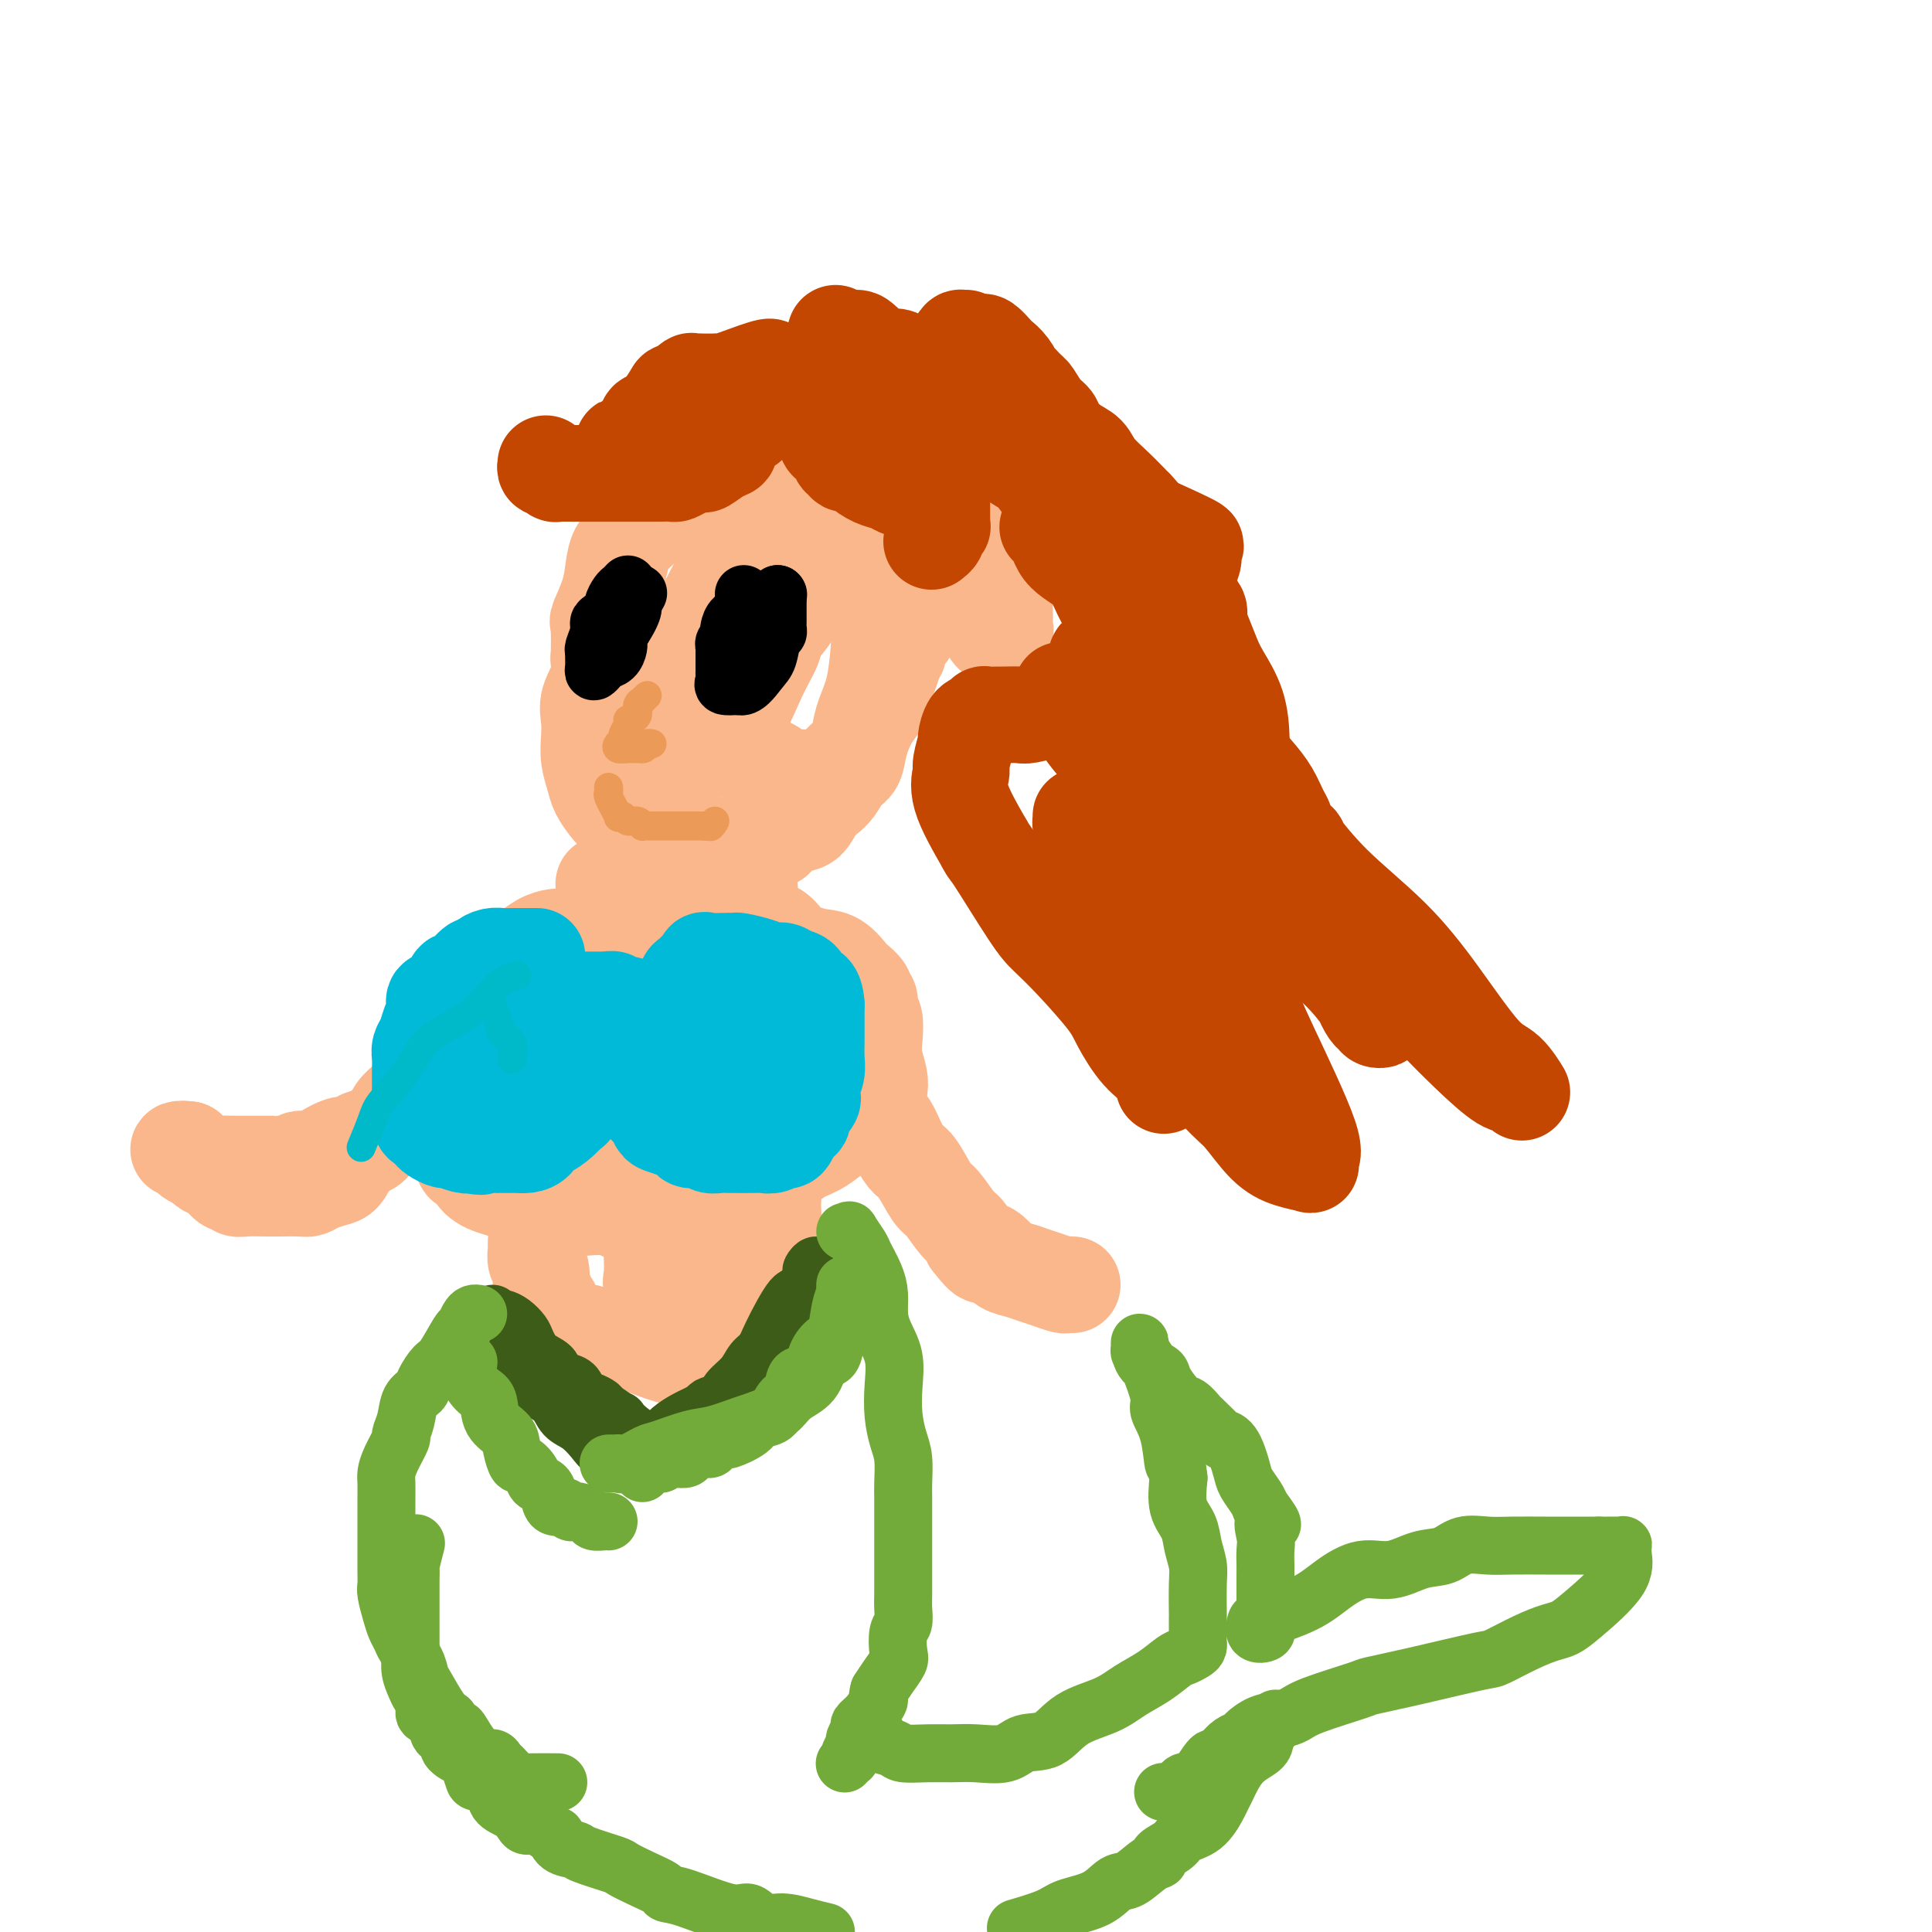 <svg viewBox='0 0 400 400' version='1.1' xmlns='http://www.w3.org/2000/svg' xmlns:xlink='http://www.w3.org/1999/xlink'><g fill='none' stroke='rgb(251,183,140)' stroke-width='20' stroke-linecap='round' stroke-linejoin='round'><path d='M147,87c-0.010,-0.350 -0.020,-0.699 -1,0c-0.980,0.699 -2.931,2.448 -4,4c-1.069,1.552 -1.256,2.909 -2,4c-0.744,1.091 -2.044,1.918 -3,3c-0.956,1.082 -1.568,2.419 -2,3c-0.432,0.581 -0.683,0.405 -1,1c-0.317,0.595 -0.701,1.961 -1,3c-0.299,1.039 -0.513,1.753 -1,3c-0.487,1.247 -1.248,3.028 -2,4c-0.752,0.972 -1.494,1.133 -2,2c-0.506,0.867 -0.777,2.438 -1,4c-0.223,1.562 -0.400,3.116 -1,5c-0.600,1.884 -1.623,4.099 -2,5c-0.377,0.901 -0.109,0.488 0,2c0.109,1.512 0.057,4.949 0,6c-0.057,1.051 -0.120,-0.285 0,0c0.120,0.285 0.424,2.189 0,4c-0.424,1.811 -1.574,3.527 -2,5c-0.426,1.473 -0.126,2.701 0,4c0.126,1.299 0.078,2.669 0,4c-0.078,1.331 -0.188,2.621 0,4c0.188,1.379 0.673,2.845 1,4c0.327,1.155 0.497,1.997 1,3c0.503,1.003 1.337,2.167 2,3c0.663,0.833 1.153,1.337 2,2c0.847,0.663 2.052,1.487 3,2c0.948,0.513 1.640,0.715 2,1c0.360,0.285 0.389,0.653 1,1c0.611,0.347 1.806,0.674 3,1'/><path d='M137,174c2.903,1.773 3.661,1.207 4,1c0.339,-0.207 0.258,-0.055 1,0c0.742,0.055 2.308,0.015 3,0c0.692,-0.015 0.511,-0.003 1,0c0.489,0.003 1.648,-0.002 3,0c1.352,0.002 2.896,0.013 4,0c1.104,-0.013 1.769,-0.049 2,0c0.231,0.049 0.029,0.184 1,0c0.971,-0.184 3.113,-0.686 4,-1c0.887,-0.314 0.517,-0.440 1,-1c0.483,-0.560 1.820,-1.552 3,-2c1.180,-0.448 2.203,-0.351 3,-1c0.797,-0.649 1.369,-2.045 2,-3c0.631,-0.955 1.320,-1.468 2,-2c0.680,-0.532 1.351,-1.084 2,-2c0.649,-0.916 1.277,-2.198 2,-3c0.723,-0.802 1.542,-1.124 2,-2c0.458,-0.876 0.556,-2.306 1,-4c0.444,-1.694 1.233,-3.651 2,-5c0.767,-1.349 1.512,-2.088 2,-3c0.488,-0.912 0.718,-1.995 1,-3c0.282,-1.005 0.616,-1.932 1,-3c0.384,-1.068 0.820,-2.278 1,-3c0.180,-0.722 0.106,-0.956 0,-1c-0.106,-0.044 -0.245,0.102 0,0c0.245,-0.102 0.874,-0.450 1,-1c0.126,-0.550 -0.250,-1.300 0,-2c0.250,-0.700 1.125,-1.350 2,-2'/><path d='M188,131c2.510,-4.954 3.284,-3.840 4,-4c0.716,-0.160 1.372,-1.596 2,-3c0.628,-1.404 1.226,-2.777 2,-4c0.774,-1.223 1.724,-2.295 2,-3c0.276,-0.705 -0.123,-1.045 0,-2c0.123,-0.955 0.767,-2.527 1,-4c0.233,-1.473 0.056,-2.846 0,-4c-0.056,-1.154 0.010,-2.089 0,-3c-0.010,-0.911 -0.096,-1.797 0,-3c0.096,-1.203 0.373,-2.724 0,-4c-0.373,-1.276 -1.396,-2.307 -2,-4c-0.604,-1.693 -0.790,-4.047 -3,-6c-2.210,-1.953 -6.443,-3.504 -8,-4c-1.557,-0.496 -0.437,0.063 -1,0c-0.563,-0.063 -2.810,-0.749 -4,-1c-1.190,-0.251 -1.322,-0.067 -2,0c-0.678,0.067 -1.901,0.017 -3,0c-1.099,-0.017 -2.072,-0.002 -3,0c-0.928,0.002 -1.809,-0.008 -3,0c-1.191,0.008 -2.691,0.036 -4,0c-1.309,-0.036 -2.426,-0.134 -3,0c-0.574,0.134 -0.603,0.500 -2,1c-1.397,0.500 -4.160,1.136 -6,2c-1.840,0.864 -2.757,1.958 -4,3c-1.243,1.042 -2.812,2.034 -5,4c-2.188,1.966 -4.995,4.908 -7,7c-2.005,2.092 -3.207,3.334 -4,5c-0.793,1.666 -1.175,3.756 -2,5c-0.825,1.244 -2.093,1.641 -3,3c-0.907,1.359 -1.454,3.679 -2,6'/><path d='M128,118c-1.944,3.713 -1.306,3.496 -1,4c0.306,0.504 0.278,1.729 0,3c-0.278,1.271 -0.806,2.587 -1,4c-0.194,1.413 -0.054,2.921 0,4c0.054,1.079 0.021,1.728 0,3c-0.021,1.272 -0.031,3.167 0,5c0.031,1.833 0.103,3.606 0,5c-0.103,1.394 -0.380,2.411 0,4c0.380,1.589 1.417,3.750 2,5c0.583,1.250 0.713,1.591 1,2c0.287,0.409 0.730,0.888 1,1c0.270,0.112 0.367,-0.142 1,0c0.633,0.142 1.803,0.681 3,0c1.197,-0.681 2.420,-2.580 4,-4c1.580,-1.420 3.516,-2.360 5,-3c1.484,-0.640 2.516,-0.980 4,-2c1.484,-1.020 3.420,-2.720 4,-4c0.580,-1.280 -0.195,-2.138 0,-3c0.195,-0.862 1.362,-1.726 2,-3c0.638,-1.274 0.749,-2.956 1,-5c0.251,-2.044 0.642,-4.449 1,-7c0.358,-2.551 0.684,-5.249 1,-8c0.316,-2.751 0.620,-5.555 1,-8c0.380,-2.445 0.834,-4.532 1,-6c0.166,-1.468 0.045,-2.318 0,-3c-0.045,-0.682 -0.013,-1.195 0,-1c0.013,0.195 0.006,1.097 0,2'/><path d='M158,103c0.568,-5.615 -1.514,1.346 -3,5c-1.486,3.654 -2.378,4.001 -3,5c-0.622,0.999 -0.976,2.649 -2,5c-1.024,2.351 -2.719,5.403 -4,8c-1.281,2.597 -2.147,4.737 -3,8c-0.853,3.263 -1.693,7.648 -2,11c-0.307,3.352 -0.083,5.672 0,7c0.083,1.328 0.023,1.663 0,2c-0.023,0.337 -0.011,0.677 0,1c0.011,0.323 0.020,0.628 0,1c-0.020,0.372 -0.071,0.809 0,1c0.071,0.191 0.262,0.135 1,0c0.738,-0.135 2.023,-0.350 3,-1c0.977,-0.650 1.646,-1.734 3,-3c1.354,-1.266 3.391,-2.714 5,-5c1.609,-2.286 2.788,-5.411 4,-8c1.212,-2.589 2.456,-4.643 3,-6c0.544,-1.357 0.387,-2.017 1,-3c0.613,-0.983 1.994,-2.290 3,-4c1.006,-1.710 1.635,-3.824 2,-5c0.365,-1.176 0.464,-1.415 1,-2c0.536,-0.585 1.509,-1.516 2,-2c0.491,-0.484 0.501,-0.521 1,-1c0.499,-0.479 1.487,-1.399 2,-2c0.513,-0.601 0.550,-0.883 1,-1c0.450,-0.117 1.314,-0.070 2,0c0.686,0.070 1.196,0.163 2,0c0.804,-0.163 1.902,-0.581 3,-1'/><path d='M180,113c2.199,-0.774 2.195,-0.207 3,0c0.805,0.207 2.418,0.056 3,0c0.582,-0.056 0.131,-0.015 1,0c0.869,0.015 3.057,0.004 4,0c0.943,-0.004 0.641,-0.001 1,0c0.359,0.001 1.379,0.001 2,0c0.621,-0.001 0.842,-0.004 1,0c0.158,0.004 0.252,0.016 1,0c0.748,-0.016 2.151,-0.059 3,0c0.849,0.059 1.144,0.221 2,1c0.856,0.779 2.272,2.174 3,3c0.728,0.826 0.770,1.084 1,1c0.230,-0.084 0.650,-0.508 1,0c0.350,0.508 0.630,1.948 1,3c0.370,1.052 0.831,1.714 1,2c0.169,0.286 0.045,0.195 0,1c-0.045,0.805 -0.011,2.507 0,3c0.011,0.493 -0.003,-0.221 0,0c0.003,0.221 0.021,1.379 0,2c-0.021,0.621 -0.083,0.706 0,1c0.083,0.294 0.309,0.798 0,1c-0.309,0.202 -1.155,0.101 -2,0'/><path d='M206,131c-0.499,1.207 -1.247,-0.776 -2,-2c-0.753,-1.224 -1.510,-1.688 -2,-2c-0.490,-0.312 -0.712,-0.473 -1,-1c-0.288,-0.527 -0.642,-1.420 -1,-2c-0.358,-0.580 -0.721,-0.846 -1,-1c-0.279,-0.154 -0.473,-0.197 -1,-1c-0.527,-0.803 -1.388,-2.365 -2,-4c-0.612,-1.635 -0.977,-3.341 -1,-4c-0.023,-0.659 0.296,-0.270 0,-1c-0.296,-0.730 -1.207,-2.578 -2,-4c-0.793,-1.422 -1.469,-2.420 -2,-3c-0.531,-0.580 -0.916,-0.744 -1,-1c-0.084,-0.256 0.135,-0.604 0,-1c-0.135,-0.396 -0.623,-0.840 -1,-1c-0.377,-0.160 -0.641,-0.038 -1,0c-0.359,0.038 -0.811,-0.009 -1,0c-0.189,0.009 -0.115,0.074 -1,0c-0.885,-0.074 -2.730,-0.287 -4,0c-1.270,0.287 -1.967,1.074 -3,2c-1.033,0.926 -2.402,1.992 -4,3c-1.598,1.008 -3.424,1.959 -5,3c-1.576,1.041 -2.903,2.174 -4,3c-1.097,0.826 -1.965,1.346 -3,2c-1.035,0.654 -2.236,1.443 -3,2c-0.764,0.557 -1.090,0.881 -2,2c-0.910,1.119 -2.403,3.034 -3,4c-0.597,0.966 -0.299,0.983 0,1'/><path d='M155,125c-4.399,4.062 -1.896,3.215 -1,4c0.896,0.785 0.187,3.200 0,5c-0.187,1.800 0.149,2.984 0,4c-0.149,1.016 -0.784,1.865 -1,3c-0.216,1.135 -0.015,2.556 0,4c0.015,1.444 -0.158,2.910 0,4c0.158,1.090 0.647,1.802 1,3c0.353,1.198 0.570,2.881 1,4c0.430,1.119 1.074,1.673 2,2c0.926,0.327 2.136,0.428 3,1c0.864,0.572 1.383,1.617 2,2c0.617,0.383 1.334,0.105 2,0c0.666,-0.105 1.283,-0.037 2,0c0.717,0.037 1.533,0.043 2,0c0.467,-0.043 0.583,-0.135 1,0c0.417,0.135 1.133,0.498 2,0c0.867,-0.498 1.885,-1.857 3,-3c1.115,-1.143 2.327,-2.068 3,-3c0.673,-0.932 0.807,-1.869 1,-3c0.193,-1.131 0.444,-2.456 1,-4c0.556,-1.544 1.417,-3.309 2,-6c0.583,-2.691 0.888,-6.310 1,-8c0.112,-1.690 0.031,-1.451 0,-3c-0.031,-1.549 -0.011,-4.885 0,-7c0.011,-2.115 0.014,-3.009 0,-4c-0.014,-0.991 -0.045,-2.078 0,-3c0.045,-0.922 0.167,-1.680 0,-3c-0.167,-1.320 -0.622,-3.201 -1,-4c-0.378,-0.799 -0.679,-0.514 -1,-1c-0.321,-0.486 -0.660,-1.743 -1,-3'/><path d='M179,106c-0.405,-1.345 0.083,-0.708 0,-1c-0.083,-0.292 -0.738,-1.512 -1,-2c-0.262,-0.488 -0.131,-0.244 0,0'/><path d='M174,103c-0.475,0.475 -0.951,0.951 -1,2c-0.049,1.049 0.327,2.673 0,5c-0.327,2.327 -1.357,5.357 -2,7c-0.643,1.643 -0.898,1.898 -1,2c-0.102,0.102 -0.051,0.051 0,0'/></g>
<g fill='none' stroke='rgb(195,71,1)' stroke-width='20' stroke-linecap='round' stroke-linejoin='round'><path d='M113,96c-0.080,0.453 -0.160,0.906 0,1c0.160,0.094 0.562,-0.171 1,0c0.438,0.171 0.914,0.778 1,1c0.086,0.222 -0.218,0.060 0,0c0.218,-0.060 0.957,-0.016 2,0c1.043,0.016 2.388,0.004 3,0c0.612,-0.004 0.490,-0.001 1,0c0.510,0.001 1.653,0.000 3,0c1.347,-0.000 2.899,-0.000 4,0c1.101,0.000 1.752,-0.000 3,0c1.248,0.000 3.093,0.001 4,0c0.907,-0.001 0.874,-0.003 1,0c0.126,0.003 0.409,0.011 1,0c0.591,-0.011 1.491,-0.039 2,0c0.509,0.039 0.629,0.147 1,0c0.371,-0.147 0.993,-0.550 2,-1c1.007,-0.450 2.398,-0.947 3,-1c0.602,-0.053 0.413,0.338 1,0c0.587,-0.338 1.949,-1.403 3,-2c1.051,-0.597 1.792,-0.724 2,-1c0.208,-0.276 -0.118,-0.702 0,-1c0.118,-0.298 0.678,-0.469 1,-1c0.322,-0.531 0.406,-1.421 1,-2c0.594,-0.579 1.698,-0.848 2,-1c0.302,-0.152 -0.200,-0.186 0,-1c0.200,-0.814 1.100,-2.407 2,-4'/><path d='M157,83c1.397,-1.485 0.890,0.302 1,0c0.110,-0.302 0.836,-2.694 1,-4c0.164,-1.306 -0.233,-1.527 0,-2c0.233,-0.473 1.097,-1.199 0,-1c-1.097,0.199 -4.155,1.324 -6,2c-1.845,0.676 -2.478,0.903 -4,1c-1.522,0.097 -3.932,0.065 -5,0c-1.068,-0.065 -0.795,-0.161 -1,0c-0.205,0.161 -0.887,0.579 -1,1c-0.113,0.421 0.345,0.844 0,1c-0.345,0.156 -1.491,0.046 -2,0c-0.509,-0.046 -0.381,-0.029 -1,1c-0.619,1.029 -1.984,3.070 -3,4c-1.016,0.930 -1.684,0.750 -2,1c-0.316,0.250 -0.281,0.931 -1,2c-0.719,1.069 -2.193,2.525 -3,3c-0.807,0.475 -0.948,-0.030 -1,0c-0.052,0.030 -0.014,0.596 0,1c0.014,0.404 0.004,0.647 0,1c-0.004,0.353 -0.001,0.815 0,1c0.001,0.185 0.001,0.092 0,0'/><path d='M170,89c0.446,-0.200 0.893,-0.400 1,0c0.107,0.400 -0.125,1.398 0,2c0.125,0.602 0.606,0.806 1,1c0.394,0.194 0.701,0.377 1,1c0.299,0.623 0.589,1.686 1,2c0.411,0.314 0.942,-0.119 1,0c0.058,0.119 -0.357,0.791 0,1c0.357,0.209 1.486,-0.045 2,0c0.514,0.045 0.413,0.390 1,1c0.587,0.610 1.862,1.484 3,2c1.138,0.516 2.140,0.674 3,1c0.860,0.326 1.578,0.819 2,1c0.422,0.181 0.548,0.048 1,0c0.452,-0.048 1.232,-0.011 2,0c0.768,0.011 1.525,-0.003 2,0c0.475,0.003 0.667,0.022 1,0c0.333,-0.022 0.807,-0.084 1,0c0.193,0.084 0.104,0.313 0,0c-0.104,-0.313 -0.224,-1.170 0,-2c0.224,-0.830 0.792,-1.635 1,-2c0.208,-0.365 0.056,-0.291 0,-1c-0.056,-0.709 -0.016,-2.203 0,-3c0.016,-0.797 0.008,-0.899 0,-1'/><path d='M194,92c0.162,-1.992 0.068,-3.473 0,-4c-0.068,-0.527 -0.108,-0.101 0,-1c0.108,-0.899 0.365,-3.124 0,-4c-0.365,-0.876 -1.351,-0.403 -2,-1c-0.649,-0.597 -0.959,-2.266 -2,-4c-1.041,-1.734 -2.811,-3.535 -4,-4c-1.189,-0.465 -1.797,0.407 -3,0c-1.203,-0.407 -3.002,-2.092 -4,-3c-0.998,-0.908 -1.196,-1.040 -2,-1c-0.804,0.040 -2.216,0.253 -3,0c-0.784,-0.253 -0.941,-0.970 -1,-1c-0.059,-0.030 -0.021,0.629 0,1c0.021,0.371 0.025,0.454 0,1c-0.025,0.546 -0.079,1.554 0,2c0.079,0.446 0.291,0.330 1,1c0.709,0.670 1.914,2.127 3,3c1.086,0.873 2.054,1.162 3,2c0.946,0.838 1.870,2.226 3,3c1.130,0.774 2.466,0.936 3,1c0.534,0.064 0.267,0.032 0,0'/><path d='M186,83c2.295,1.902 1.532,1.658 2,2c0.468,0.342 2.168,1.271 3,2c0.832,0.729 0.797,1.260 1,2c0.203,0.740 0.643,1.690 1,2c0.357,0.310 0.632,-0.018 1,0c0.368,0.018 0.831,0.384 1,1c0.169,0.616 0.045,1.482 0,2c-0.045,0.518 -0.012,0.687 0,1c0.012,0.313 0.003,0.770 0,1c-0.003,0.230 -0.001,0.233 0,1c0.001,0.767 0.000,2.299 0,3c-0.000,0.701 -0.000,0.573 0,1c0.000,0.427 0.000,1.409 0,2c-0.000,0.591 -0.000,0.789 0,1c0.000,0.211 0.001,0.434 0,1c-0.001,0.566 -0.004,1.475 0,2c0.004,0.525 0.016,0.665 0,1c-0.016,0.335 -0.061,0.864 0,1c0.061,0.136 0.226,-0.121 0,0c-0.226,0.121 -0.844,0.620 -1,1c-0.156,0.380 0.150,0.641 0,1c-0.150,0.359 -0.757,0.817 -1,1c-0.243,0.183 -0.121,0.092 0,0'/><path d='M206,91c0.261,-0.081 0.521,-0.162 1,0c0.479,0.162 1.176,0.565 1,1c-0.176,0.435 -1.223,0.900 0,2c1.223,1.100 4.718,2.835 6,4c1.282,1.165 0.350,1.762 3,3c2.650,1.238 8.882,3.118 12,4c3.118,0.882 3.123,0.764 6,2c2.877,1.236 8.625,3.824 11,5c2.375,1.176 1.377,0.938 1,1c-0.377,0.062 -0.131,0.424 0,1c0.131,0.576 0.148,1.368 0,2c-0.148,0.632 -0.460,1.105 -1,2c-0.540,0.895 -1.308,2.212 -2,3c-0.692,0.788 -1.309,1.048 -2,2c-0.691,0.952 -1.455,2.597 -2,4c-0.545,1.403 -0.872,2.564 -1,3c-0.128,0.436 -0.056,0.148 0,1c0.056,0.852 0.097,2.845 0,4c-0.097,1.155 -0.331,1.472 0,2c0.331,0.528 1.228,1.267 2,2c0.772,0.733 1.420,1.462 2,2c0.580,0.538 1.094,0.887 2,2c0.906,1.113 2.206,2.992 3,4c0.794,1.008 1.084,1.145 2,2c0.916,0.855 2.458,2.427 4,4'/><path d='M254,153c3.525,4.184 4.839,5.646 6,7c1.161,1.354 2.171,2.602 3,4c0.829,1.398 1.478,2.945 2,4c0.522,1.055 0.917,1.618 1,2c0.083,0.382 -0.145,0.584 0,1c0.145,0.416 0.663,1.045 1,2c0.337,0.955 0.493,2.234 1,3c0.507,0.766 1.365,1.017 2,2c0.635,0.983 1.046,2.698 2,4c0.954,1.302 2.452,2.191 3,3c0.548,0.809 0.147,1.537 0,2c-0.147,0.463 -0.039,0.660 0,1c0.039,0.340 0.011,0.822 0,1c-0.011,0.178 -0.003,0.051 0,0c0.003,-0.051 0.002,-0.025 0,0'/><path d='M229,134c-0.333,0.960 -0.667,1.919 -1,2c-0.333,0.081 -0.667,-0.718 -1,0c-0.333,0.718 -0.666,2.952 -1,4c-0.334,1.048 -0.671,0.911 -1,1c-0.329,0.089 -0.652,0.406 -1,1c-0.348,0.594 -0.723,1.466 -1,2c-0.277,0.534 -0.457,0.732 -1,1c-0.543,0.268 -1.448,0.607 -2,1c-0.552,0.393 -0.750,0.841 -1,1c-0.250,0.159 -0.551,0.028 -1,0c-0.449,-0.028 -1.046,0.045 -1,0c0.046,-0.045 0.733,-0.208 0,0c-0.733,0.208 -2.887,0.788 -4,1c-1.113,0.212 -1.184,0.056 -2,0c-0.816,-0.056 -2.378,-0.011 -3,0c-0.622,0.011 -0.303,-0.010 -1,0c-0.697,0.010 -2.412,0.053 -3,0c-0.588,-0.053 -0.051,-0.200 0,0c0.051,0.200 -0.383,0.747 -1,1c-0.617,0.253 -1.418,0.212 -2,1c-0.582,0.788 -0.944,2.404 -1,3c-0.056,0.596 0.195,0.171 0,1c-0.195,0.829 -0.836,2.913 -1,4c-0.164,1.087 0.148,1.177 0,2c-0.148,0.823 -0.757,2.378 0,5c0.757,2.622 2.878,6.311 5,10'/><path d='M204,175c0.852,1.627 0.483,0.693 2,3c1.517,2.307 4.919,7.854 7,11c2.081,3.146 2.842,3.892 4,5c1.158,1.108 2.713,2.578 5,5c2.287,2.422 5.307,5.798 7,8c1.693,2.202 2.061,3.232 3,5c0.939,1.768 2.449,4.275 4,6c1.551,1.725 3.143,2.668 4,4c0.857,1.332 0.979,3.053 1,3c0.021,-0.053 -0.058,-1.881 0,-4c0.058,-2.119 0.253,-4.529 0,-8c-0.253,-3.471 -0.955,-8.004 -3,-14c-2.045,-5.996 -5.432,-13.455 -7,-17c-1.568,-3.545 -1.317,-3.177 -2,-4c-0.683,-0.823 -2.300,-2.839 -3,-3c-0.700,-0.161 -0.482,1.531 0,3c0.482,1.469 1.227,2.715 2,5c0.773,2.285 1.575,5.610 3,8c1.425,2.390 3.475,3.847 5,6c1.525,2.153 2.526,5.003 4,7c1.474,1.997 3.421,3.142 5,4c1.579,0.858 2.789,1.429 4,2'/><path d='M249,210c2.962,3.161 1.368,1.562 1,1c-0.368,-0.562 0.490,-0.087 1,0c0.510,0.087 0.673,-0.214 1,0c0.327,0.214 0.820,0.944 1,0c0.180,-0.944 0.047,-3.563 0,-5c-0.047,-1.437 -0.009,-1.691 0,-4c0.009,-2.309 -0.012,-6.672 -1,-11c-0.988,-4.328 -2.942,-8.622 -6,-14c-3.058,-5.378 -7.221,-11.841 -11,-17c-3.779,-5.159 -7.176,-9.013 -9,-11c-1.824,-1.987 -2.077,-2.107 -3,-3c-0.923,-0.893 -2.517,-2.557 -3,-3c-0.483,-0.443 0.144,0.337 1,2c0.856,1.663 1.941,4.209 4,7c2.059,2.791 5.090,5.828 8,9c2.910,3.172 5.697,6.478 8,9c2.303,2.522 4.122,4.261 5,5c0.878,0.739 0.813,0.477 1,0c0.187,-0.477 0.624,-1.170 0,-4c-0.624,-2.830 -2.311,-7.798 -3,-10c-0.689,-2.202 -0.381,-1.637 -1,-4c-0.619,-2.363 -2.166,-7.654 -3,-10c-0.834,-2.346 -0.955,-1.747 -1,-2c-0.045,-0.253 -0.013,-1.358 0,-2c0.013,-0.642 0.006,-0.821 0,-1'/><path d='M239,142c-1.258,-5.429 -0.904,-2.500 -1,-2c-0.096,0.500 -0.642,-1.427 -2,-4c-1.358,-2.573 -3.530,-5.790 -5,-8c-1.470,-2.210 -2.240,-3.411 -3,-5c-0.760,-1.589 -1.510,-3.564 -3,-5c-1.490,-1.436 -3.719,-2.333 -5,-4c-1.281,-1.667 -1.614,-4.103 -2,-5c-0.386,-0.897 -0.825,-0.256 -1,0c-0.175,0.256 -0.088,0.128 0,0'/><path d='M244,160c0.149,0.919 0.298,1.839 0,2c-0.298,0.161 -1.043,-0.436 0,2c1.043,2.436 3.873,7.905 7,12c3.127,4.095 6.550,6.816 9,9c2.450,2.184 3.928,3.829 6,5c2.072,1.171 4.738,1.866 7,3c2.262,1.134 4.118,2.706 6,4c1.882,1.294 3.788,2.311 5,3c1.212,0.689 1.728,1.050 3,2c1.272,0.950 3.299,2.487 5,4c1.701,1.513 3.074,3.001 5,5c1.926,1.999 4.403,4.508 7,7c2.597,2.492 5.315,4.967 7,6c1.685,1.033 2.338,0.623 3,1c0.662,0.377 1.334,1.540 1,1c-0.334,-0.540 -1.675,-2.783 -3,-4c-1.325,-1.217 -2.633,-1.407 -5,-4c-2.367,-2.593 -5.793,-7.589 -9,-12c-3.207,-4.411 -6.195,-8.236 -10,-12c-3.805,-3.764 -8.426,-7.465 -12,-11c-3.574,-3.535 -6.099,-6.904 -7,-8c-0.901,-1.096 -0.178,0.079 0,0c0.178,-0.079 -0.189,-1.413 0,0c0.189,1.413 0.936,5.573 2,9c1.064,3.427 2.447,6.122 4,9c1.553,2.878 3.277,5.939 5,9'/><path d='M280,202c2.473,5.933 3.154,7.264 4,8c0.846,0.736 1.857,0.876 2,1c0.143,0.124 -0.581,0.233 -1,0c-0.419,-0.233 -0.534,-0.808 -2,-3c-1.466,-2.192 -4.284,-6.000 -8,-9c-3.716,-3.000 -8.330,-5.192 -13,-8c-4.670,-2.808 -9.397,-6.231 -16,-10c-6.603,-3.769 -15.080,-7.885 -19,-10c-3.920,-2.115 -3.281,-2.229 -3,-2c0.281,0.229 0.204,0.803 0,1c-0.204,0.197 -0.534,0.019 0,1c0.534,0.981 1.933,3.121 3,5c1.067,1.879 1.802,3.497 2,4c0.198,0.503 -0.141,-0.110 0,0c0.141,0.110 0.762,0.941 1,2c0.238,1.059 0.093,2.344 0,3c-0.093,0.656 -0.135,0.683 1,4c1.135,3.317 3.445,9.925 4,12c0.555,2.075 -0.645,-0.382 0,1c0.645,1.382 3.135,6.603 5,10c1.865,3.397 3.104,4.971 5,7c1.896,2.029 4.448,4.515 7,7'/><path d='M252,226c2.749,2.979 3.623,3.426 5,5c1.377,1.574 3.257,4.275 5,6c1.743,1.725 3.350,2.473 5,3c1.650,0.527 3.345,0.833 4,1c0.655,0.167 0.272,0.195 0,0c-0.272,-0.195 -0.432,-0.614 0,-1c0.432,-0.386 1.457,-0.738 0,-5c-1.457,-4.262 -5.396,-12.435 -8,-18c-2.604,-5.565 -3.873,-8.523 -5,-12c-1.127,-3.477 -2.111,-7.475 -3,-10c-0.889,-2.525 -1.683,-3.579 -2,-4c-0.317,-0.421 -0.159,-0.211 0,0'/><path d='M252,179c0.362,0.016 0.724,0.033 1,0c0.276,-0.033 0.466,-0.114 1,0c0.534,0.114 1.411,0.423 2,0c0.589,-0.423 0.890,-1.576 1,-3c0.110,-1.424 0.028,-3.117 0,-5c-0.028,-1.883 -0.003,-3.957 0,-6c0.003,-2.043 -0.015,-4.057 0,-6c0.015,-1.943 0.064,-3.815 0,-6c-0.064,-2.185 -0.242,-4.683 -1,-7c-0.758,-2.317 -2.095,-4.454 -3,-6c-0.905,-1.546 -1.378,-2.500 -2,-4c-0.622,-1.500 -1.395,-3.544 -2,-5c-0.605,-1.456 -1.043,-2.322 -1,-3c0.043,-0.678 0.568,-1.168 0,-2c-0.568,-0.832 -2.229,-2.005 -3,-3c-0.771,-0.995 -0.652,-1.812 -1,-3c-0.348,-1.188 -1.163,-2.747 -2,-4c-0.837,-1.253 -1.696,-2.200 -2,-3c-0.304,-0.800 -0.053,-1.452 -1,-3c-0.947,-1.548 -3.092,-3.990 -4,-5c-0.908,-1.010 -0.577,-0.587 -1,-1c-0.423,-0.413 -1.598,-1.661 -3,-3c-1.402,-1.339 -3.029,-2.768 -4,-4c-0.971,-1.232 -1.285,-2.268 -2,-3c-0.715,-0.732 -1.830,-1.159 -3,-2c-1.170,-0.841 -2.394,-2.096 -3,-3c-0.606,-0.904 -0.596,-1.459 -1,-2c-0.404,-0.541 -1.224,-1.069 -2,-2c-0.776,-0.931 -1.507,-2.266 -2,-3c-0.493,-0.734 -0.746,-0.867 -1,-1'/><path d='M213,81c-4.671,-5.075 -3.349,-3.262 -3,-3c0.349,0.262 -0.274,-1.026 -1,-2c-0.726,-0.974 -1.556,-1.634 -2,-2c-0.444,-0.366 -0.501,-0.438 -1,-1c-0.499,-0.562 -1.440,-1.615 -2,-2c-0.560,-0.385 -0.738,-0.103 -1,0c-0.262,0.103 -0.609,0.028 -1,0c-0.391,-0.028 -0.826,-0.008 -1,0c-0.174,0.008 -0.087,0.004 0,0'/><path d='M200,70c-0.399,0.036 -0.798,0.071 -1,0c-0.202,-0.071 -0.208,-0.250 -1,1c-0.792,1.250 -2.369,3.929 -3,5c-0.631,1.071 -0.315,0.536 0,0'/></g>
<g fill='none' stroke='rgb(251,183,140)' stroke-width='20' stroke-linecap='round' stroke-linejoin='round'><path d='M125,183c0.878,0.444 1.756,0.889 2,1c0.244,0.111 -0.147,-0.111 0,0c0.147,0.111 0.831,0.554 1,1c0.169,0.446 -0.176,0.894 0,1c0.176,0.106 0.873,-0.129 1,0c0.127,0.129 -0.317,0.623 0,1c0.317,0.377 1.395,0.637 2,1c0.605,0.363 0.739,0.828 1,1c0.261,0.172 0.650,0.050 1,0c0.350,-0.050 0.659,-0.027 1,0c0.341,0.027 0.712,0.060 1,0c0.288,-0.060 0.493,-0.212 1,0c0.507,0.212 1.316,0.789 2,1c0.684,0.211 1.243,0.057 2,0c0.757,-0.057 1.713,-0.015 2,0c0.287,0.015 -0.096,0.004 0,0c0.096,-0.004 0.671,-0.000 1,0c0.329,0.000 0.413,-0.004 1,0c0.587,0.004 1.677,0.015 2,0c0.323,-0.015 -0.119,-0.056 0,0c0.119,0.056 0.801,0.207 1,0c0.199,-0.207 -0.086,-0.774 0,-1c0.086,-0.226 0.543,-0.113 1,0'/><path d='M148,189c2.575,-0.239 2.012,-0.837 2,-1c-0.012,-0.163 0.526,0.110 1,0c0.474,-0.110 0.883,-0.604 1,-1c0.117,-0.396 -0.060,-0.694 0,-1c0.060,-0.306 0.356,-0.622 1,-1c0.644,-0.378 1.637,-0.820 2,-1c0.363,-0.180 0.097,-0.100 0,0c-0.097,0.100 -0.026,0.219 0,0c0.026,-0.219 0.007,-0.777 0,-1c-0.007,-0.223 -0.004,-0.112 0,0'/><path d='M155,182c0.000,0.000 0.100,0.100 0.1,0.1'/><path d='M123,196c-0.020,-0.309 -0.040,-0.619 0,-1c0.040,-0.381 0.139,-0.835 0,-1c-0.139,-0.165 -0.515,-0.042 -1,0c-0.485,0.042 -1.078,0.004 -2,0c-0.922,-0.004 -2.173,0.025 -3,0c-0.827,-0.025 -1.229,-0.106 -2,0c-0.771,0.106 -1.911,0.399 -3,1c-1.089,0.601 -2.127,1.512 -3,2c-0.873,0.488 -1.581,0.554 -2,1c-0.419,0.446 -0.549,1.271 -1,2c-0.451,0.729 -1.223,1.362 -2,2c-0.777,0.638 -1.559,1.282 -2,2c-0.441,0.718 -0.540,1.510 -1,2c-0.460,0.490 -1.282,0.677 -2,2c-0.718,1.323 -1.331,3.781 -2,5c-0.669,1.219 -1.395,1.198 -2,2c-0.605,0.802 -1.088,2.427 -2,4c-0.912,1.573 -2.251,3.094 -3,4c-0.749,0.906 -0.906,1.198 -2,2c-1.094,0.802 -3.125,2.116 -4,3c-0.875,0.884 -0.595,1.340 -1,2c-0.405,0.660 -1.494,1.524 -2,2c-0.506,0.476 -0.430,0.565 -1,1c-0.570,0.435 -1.785,1.218 -3,2'/><path d='M77,235c-5.297,6.037 -2.540,2.129 -2,1c0.540,-1.129 -1.138,0.519 -2,1c-0.862,0.481 -0.907,-0.207 -2,0c-1.093,0.207 -3.233,1.309 -4,2c-0.767,0.691 -0.163,0.970 -1,1c-0.837,0.030 -3.117,-0.188 -4,0c-0.883,0.188 -0.370,0.782 -1,1c-0.630,0.218 -2.403,0.058 -3,0c-0.597,-0.058 -0.017,-0.015 -1,0c-0.983,0.015 -3.528,0.001 -5,0c-1.472,-0.001 -1.872,0.011 -3,0c-1.128,-0.011 -2.984,-0.045 -4,0c-1.016,0.045 -1.192,0.170 -2,0c-0.808,-0.170 -2.250,-0.634 -3,-1c-0.750,-0.366 -0.809,-0.634 -1,-1c-0.191,-0.366 -0.513,-0.829 -1,-1c-0.487,-0.171 -1.139,-0.049 -1,0c0.139,0.049 1.070,0.024 2,0'/><path d='M39,238c-2.825,-0.345 -0.386,0.293 1,1c1.386,0.707 1.720,1.482 2,2c0.280,0.518 0.505,0.779 1,1c0.495,0.221 1.260,0.403 2,1c0.740,0.597 1.456,1.610 2,2c0.544,0.390 0.915,0.157 1,0c0.085,-0.157 -0.117,-0.238 0,0c0.117,0.238 0.552,0.796 1,1c0.448,0.204 0.907,0.056 2,0c1.093,-0.056 2.820,-0.018 4,0c1.180,0.018 1.814,0.016 3,0c1.186,-0.016 2.923,-0.044 4,0c1.077,0.044 1.494,0.162 2,0c0.506,-0.162 1.100,-0.602 2,-1c0.900,-0.398 2.104,-0.754 3,-1c0.896,-0.246 1.482,-0.381 2,-1c0.518,-0.619 0.968,-1.722 1,-2c0.032,-0.278 -0.354,0.270 0,0c0.354,-0.270 1.447,-1.357 2,-2c0.553,-0.643 0.567,-0.843 1,-1c0.433,-0.157 1.286,-0.270 2,-1c0.714,-0.730 1.289,-2.078 2,-3c0.711,-0.922 1.558,-1.418 2,-2c0.442,-0.582 0.479,-1.249 1,-2c0.521,-0.751 1.525,-1.587 2,-2c0.475,-0.413 0.421,-0.404 1,-1c0.579,-0.596 1.789,-1.798 3,-3'/><path d='M88,224c3.333,-3.307 0.665,-1.075 0,-1c-0.665,0.075 0.672,-2.008 2,-3c1.328,-0.992 2.647,-0.892 3,-1c0.353,-0.108 -0.259,-0.424 0,-1c0.259,-0.576 1.390,-1.412 2,-2c0.610,-0.588 0.699,-0.928 1,-1c0.301,-0.072 0.813,0.125 1,0c0.187,-0.125 0.050,-0.572 0,-1c-0.050,-0.428 -0.014,-0.837 0,-1c0.014,-0.163 0.007,-0.082 0,0'/><path d='M155,192c0.272,0.010 0.544,0.020 1,0c0.456,-0.020 1.097,-0.071 2,0c0.903,0.071 2.067,0.264 3,1c0.933,0.736 1.635,2.013 3,3c1.365,0.987 3.393,1.683 5,2c1.607,0.317 2.794,0.256 4,1c1.206,0.744 2.432,2.292 3,3c0.568,0.708 0.477,0.574 1,1c0.523,0.426 1.661,1.411 2,2c0.339,0.589 -0.119,0.783 0,1c0.119,0.217 0.816,0.458 1,1c0.184,0.542 -0.143,1.384 0,2c0.143,0.616 0.757,1.006 1,2c0.243,0.994 0.116,2.591 0,4c-0.116,1.409 -0.221,2.631 0,4c0.221,1.369 0.769,2.887 1,4c0.231,1.113 0.145,1.822 0,3c-0.145,1.178 -0.349,2.826 0,4c0.349,1.174 1.252,1.873 2,3c0.748,1.127 1.340,2.680 2,4c0.660,1.320 1.388,2.406 2,3c0.612,0.594 1.109,0.697 2,2c0.891,1.303 2.175,3.805 3,5c0.825,1.195 1.190,1.083 2,2c0.810,0.917 2.064,2.862 3,4c0.936,1.138 1.553,1.468 2,2c0.447,0.532 0.723,1.266 1,2'/><path d='M201,257c3.520,4.598 2.819,2.594 3,2c0.181,-0.594 1.244,0.222 2,1c0.756,0.778 1.204,1.519 2,2c0.796,0.481 1.939,0.703 3,1c1.061,0.297 2.039,0.668 3,1c0.961,0.332 1.904,0.625 3,1c1.096,0.375 2.345,0.833 3,1c0.655,0.167 0.715,0.045 1,0c0.285,-0.045 0.796,-0.013 1,0c0.204,0.013 0.102,0.006 0,0'/><path d='M100,220c-0.052,0.366 -0.104,0.732 0,1c0.104,0.268 0.364,0.438 0,1c-0.364,0.562 -1.352,1.515 -2,2c-0.648,0.485 -0.957,0.501 -1,1c-0.043,0.499 0.181,1.481 0,2c-0.181,0.519 -0.767,0.575 -1,1c-0.233,0.425 -0.115,1.217 0,2c0.115,0.783 0.226,1.555 0,2c-0.226,0.445 -0.790,0.562 -1,1c-0.210,0.438 -0.068,1.197 0,2c0.068,0.803 0.061,1.650 0,2c-0.061,0.350 -0.176,0.202 0,1c0.176,0.798 0.644,2.543 1,3c0.356,0.457 0.599,-0.375 1,0c0.401,0.375 0.961,1.957 2,3c1.039,1.043 2.557,1.548 4,2c1.443,0.452 2.809,0.853 4,1c1.191,0.147 2.206,0.040 3,0c0.794,-0.040 1.367,-0.014 2,0c0.633,0.014 1.324,0.014 2,0c0.676,-0.014 1.336,-0.042 2,0c0.664,0.042 1.333,0.155 2,0c0.667,-0.155 1.334,-0.577 2,-1'/><path d='M120,246c2.335,-0.282 1.671,-0.487 2,-1c0.329,-0.513 1.650,-1.335 2,-2c0.350,-0.665 -0.270,-1.175 0,-2c0.270,-0.825 1.432,-1.966 2,-3c0.568,-1.034 0.544,-1.961 1,-3c0.456,-1.039 1.394,-2.188 2,-3c0.606,-0.812 0.880,-1.286 1,-2c0.120,-0.714 0.087,-1.668 0,-2c-0.087,-0.332 -0.229,-0.044 0,0c0.229,0.044 0.830,-0.158 1,0c0.170,0.158 -0.092,0.675 0,1c0.092,0.325 0.539,0.459 1,1c0.461,0.541 0.936,1.489 1,2c0.064,0.511 -0.282,0.585 0,1c0.282,0.415 1.192,1.172 2,2c0.808,0.828 1.513,1.728 2,2c0.487,0.272 0.756,-0.085 1,0c0.244,0.085 0.464,0.610 1,1c0.536,0.390 1.389,0.644 2,1c0.611,0.356 0.979,0.814 1,1c0.021,0.186 -0.304,0.102 0,0c0.304,-0.102 1.236,-0.220 2,0c0.764,0.220 1.361,0.777 2,1c0.639,0.223 1.319,0.111 2,0'/><path d='M148,241c2.204,0.619 2.214,0.166 3,0c0.786,-0.166 2.347,-0.045 3,0c0.653,0.045 0.397,0.014 1,0c0.603,-0.014 2.065,-0.010 3,0c0.935,0.010 1.343,0.027 2,0c0.657,-0.027 1.562,-0.097 2,0c0.438,0.097 0.408,0.362 1,0c0.592,-0.362 1.805,-1.351 3,-2c1.195,-0.649 2.372,-0.957 4,-2c1.628,-1.043 3.708,-2.819 5,-4c1.292,-1.181 1.798,-1.766 2,-2c0.202,-0.234 0.101,-0.117 0,0'/><path d='M111,257c-0.008,0.896 -0.016,1.792 0,2c0.016,0.208 0.057,-0.271 0,0c-0.057,0.271 -0.213,1.292 0,2c0.213,0.708 0.793,1.102 1,2c0.207,0.898 0.041,2.301 0,3c-0.041,0.699 0.045,0.693 0,1c-0.045,0.307 -0.219,0.926 0,1c0.219,0.074 0.832,-0.399 1,0c0.168,0.399 -0.109,1.669 0,2c0.109,0.331 0.603,-0.276 1,0c0.397,0.276 0.696,1.437 1,2c0.304,0.563 0.613,0.528 1,1c0.387,0.472 0.851,1.450 2,2c1.149,0.550 2.982,0.671 4,1c1.018,0.329 1.222,0.866 2,1c0.778,0.134 2.131,-0.136 4,0c1.869,0.136 4.253,0.677 5,1c0.747,0.323 -0.144,0.426 1,1c1.144,0.574 4.324,1.618 6,2c1.676,0.382 1.850,0.102 2,0c0.150,-0.102 0.277,-0.027 1,0c0.723,0.027 2.041,0.007 3,0c0.959,-0.007 1.560,-0.002 2,0c0.440,0.002 0.720,0.001 1,0'/><path d='M149,281c4.894,0.164 1.629,-2.425 0,-4c-1.629,-1.575 -1.621,-2.134 -2,-3c-0.379,-0.866 -1.145,-2.037 -2,-4c-0.855,-1.963 -1.798,-4.719 -3,-7c-1.202,-2.281 -2.662,-4.089 -4,-6c-1.338,-1.911 -2.555,-3.925 -3,-5c-0.445,-1.075 -0.119,-1.212 0,-1c0.119,0.212 0.033,0.774 0,1c-0.033,0.226 -0.011,0.115 0,1c0.011,0.885 0.010,2.764 0,4c-0.010,1.236 -0.029,1.827 0,3c0.029,1.173 0.104,2.928 0,4c-0.104,1.072 -0.389,1.463 0,2c0.389,0.537 1.451,1.222 2,2c0.549,0.778 0.585,1.651 1,2c0.415,0.349 1.207,0.175 2,0'/><path d='M140,270c0.947,1.381 0.816,1.833 1,2c0.184,0.167 0.685,0.049 1,0c0.315,-0.049 0.445,-0.027 1,0c0.555,0.027 1.535,0.060 2,0c0.465,-0.060 0.415,-0.213 1,0c0.585,0.213 1.805,0.792 3,1c1.195,0.208 2.365,0.045 3,0c0.635,-0.045 0.733,0.029 1,0c0.267,-0.029 0.701,-0.163 1,0c0.299,0.163 0.462,0.621 1,-1c0.538,-1.621 1.451,-5.321 2,-7c0.549,-1.679 0.736,-1.337 1,-2c0.264,-0.663 0.607,-2.331 1,-4c0.393,-1.669 0.838,-3.340 1,-5c0.162,-1.660 0.042,-3.308 0,-4c-0.042,-0.692 -0.004,-0.428 0,-1c0.004,-0.572 -0.024,-1.981 0,-2c0.024,-0.019 0.100,1.353 0,2c-0.100,0.647 -0.378,0.568 -1,1c-0.622,0.432 -1.589,1.373 -3,2c-1.411,0.627 -3.264,0.938 -4,1c-0.736,0.062 -0.353,-0.125 -1,0c-0.647,0.125 -2.323,0.563 -4,1'/><path d='M147,254c-1.436,0.316 -0.524,0.105 -1,0c-0.476,-0.105 -2.338,-0.105 -4,0c-1.662,0.105 -3.125,0.315 -5,0c-1.875,-0.315 -4.163,-1.156 -6,-2c-1.837,-0.844 -3.224,-1.690 -5,-2c-1.776,-0.310 -3.940,-0.083 -5,0c-1.060,0.083 -1.017,0.024 -1,0c0.017,-0.024 0.009,-0.012 0,0'/><path d='M120,250c-0.417,0.000 -0.833,0.000 -1,0c-0.167,0.000 -0.083,0.000 0,0'/></g>
<g fill='none' stroke='rgb(0,186,216)' stroke-width='20' stroke-linecap='round' stroke-linejoin='round'><path d='M111,198c0.148,-0.000 0.297,-0.001 0,0c-0.297,0.001 -1.039,0.003 -2,0c-0.961,-0.003 -2.142,-0.010 -3,0c-0.858,0.010 -1.394,0.038 -2,0c-0.606,-0.038 -1.283,-0.142 -2,0c-0.717,0.142 -1.473,0.529 -2,1c-0.527,0.471 -0.826,1.027 -1,1c-0.174,-0.027 -0.222,-0.635 -1,0c-0.778,0.635 -2.285,2.515 -3,3c-0.715,0.485 -0.640,-0.425 -1,0c-0.360,0.425 -1.157,2.187 -2,3c-0.843,0.813 -1.732,0.679 -2,1c-0.268,0.321 0.086,1.097 0,2c-0.086,0.903 -0.611,1.935 -1,3c-0.389,1.065 -0.640,2.165 -1,3c-0.360,0.835 -0.829,1.404 -1,2c-0.171,0.596 -0.046,1.218 0,2c0.046,0.782 0.011,1.723 0,3c-0.011,1.277 -0.000,2.891 0,4c0.000,1.109 -0.011,1.712 0,2c0.011,0.288 0.043,0.262 0,1c-0.043,0.738 -0.162,2.240 0,3c0.162,0.760 0.605,0.777 1,1c0.395,0.223 0.742,0.652 1,1c0.258,0.348 0.425,0.615 1,1c0.575,0.385 1.556,0.887 2,1c0.444,0.113 0.350,-0.162 1,0c0.650,0.162 2.043,0.761 3,1c0.957,0.239 1.479,0.120 2,0'/><path d='M98,237c2.043,0.773 1.650,0.207 2,0c0.350,-0.207 1.445,-0.055 2,0c0.555,0.055 0.572,0.013 1,0c0.428,-0.013 1.267,0.003 2,0c0.733,-0.003 1.361,-0.024 2,0c0.639,0.024 1.291,0.092 2,0c0.709,-0.092 1.475,-0.344 2,-1c0.525,-0.656 0.807,-1.716 1,-2c0.193,-0.284 0.296,0.208 1,0c0.704,-0.208 2.010,-1.114 3,-2c0.990,-0.886 1.666,-1.750 2,-2c0.334,-0.250 0.327,0.116 1,-1c0.673,-1.116 2.026,-3.713 3,-5c0.974,-1.287 1.568,-1.263 2,-2c0.432,-0.737 0.703,-2.234 1,-3c0.297,-0.766 0.619,-0.801 1,-1c0.381,-0.199 0.819,-0.564 1,-1c0.181,-0.436 0.103,-0.944 0,-1c-0.103,-0.056 -0.232,0.340 0,1c0.232,0.660 0.825,1.583 1,2c0.175,0.417 -0.066,0.328 0,1c0.066,0.672 0.441,2.104 1,3c0.559,0.896 1.303,1.256 2,2c0.697,0.744 1.349,1.872 2,3'/><path d='M133,228c1.326,2.046 1.640,1.661 2,2c0.360,0.339 0.764,1.401 1,2c0.236,0.599 0.304,0.734 1,1c0.696,0.266 2.021,0.664 3,1c0.979,0.336 1.613,0.612 2,1c0.387,0.388 0.528,0.889 1,1c0.472,0.111 1.275,-0.166 2,0c0.725,0.166 1.370,0.777 2,1c0.630,0.223 1.243,0.060 2,0c0.757,-0.060 1.659,-0.015 2,0c0.341,0.015 0.123,-0.000 1,0c0.877,0.000 2.851,0.016 4,0c1.149,-0.016 1.475,-0.064 2,0c0.525,0.064 1.249,0.239 2,0c0.751,-0.239 1.530,-0.891 2,-1c0.470,-0.109 0.632,0.324 1,0c0.368,-0.324 0.943,-1.404 1,-2c0.057,-0.596 -0.405,-0.708 0,-1c0.405,-0.292 1.677,-0.763 2,-1c0.323,-0.237 -0.302,-0.241 0,-1c0.302,-0.759 1.531,-2.275 2,-3c0.469,-0.725 0.178,-0.661 0,-1c-0.178,-0.339 -0.244,-1.081 0,-2c0.244,-0.919 0.797,-2.013 1,-3c0.203,-0.987 0.054,-1.866 0,-3c-0.054,-1.134 -0.015,-2.522 0,-3c0.015,-0.478 0.004,-0.046 0,-1c-0.004,-0.954 -0.001,-3.295 0,-4c0.001,-0.705 0.000,0.227 0,0c-0.000,-0.227 -0.000,-1.614 0,-3'/><path d='M169,208c-0.263,-3.664 -1.421,-2.823 -2,-3c-0.579,-0.177 -0.579,-1.371 -1,-2c-0.421,-0.629 -1.262,-0.694 -2,-1c-0.738,-0.306 -1.374,-0.852 -2,-1c-0.626,-0.148 -1.243,0.104 -2,0c-0.757,-0.104 -1.652,-0.564 -3,-1c-1.348,-0.436 -3.147,-0.848 -4,-1c-0.853,-0.152 -0.759,-0.042 -1,0c-0.241,0.042 -0.818,0.018 -1,0c-0.182,-0.018 0.029,-0.030 -1,0c-1.029,0.030 -3.299,0.101 -4,0c-0.701,-0.101 0.167,-0.375 0,0c-0.167,0.375 -1.368,1.399 -2,2c-0.632,0.601 -0.695,0.780 -1,1c-0.305,0.220 -0.851,0.482 -1,1c-0.149,0.518 0.100,1.293 0,2c-0.100,0.707 -0.549,1.345 -1,2c-0.451,0.655 -0.906,1.326 -1,2c-0.094,0.674 0.171,1.350 0,2c-0.171,0.650 -0.778,1.274 -1,2c-0.222,0.726 -0.059,1.553 0,2c0.059,0.447 0.013,0.512 0,1c-0.013,0.488 0.007,1.399 0,2c-0.007,0.601 -0.040,0.893 0,1c0.040,0.107 0.154,0.031 0,0c-0.154,-0.031 -0.577,-0.015 -1,0'/><path d='M138,219c-1.416,3.025 -0.956,0.587 -1,-1c-0.044,-1.587 -0.593,-2.323 -1,-3c-0.407,-0.677 -0.671,-1.296 -1,-2c-0.329,-0.704 -0.722,-1.494 -1,-2c-0.278,-0.506 -0.442,-0.728 -1,-1c-0.558,-0.272 -1.511,-0.595 -2,-1c-0.489,-0.405 -0.514,-0.893 -1,-1c-0.486,-0.107 -1.434,0.168 -2,0c-0.566,-0.168 -0.752,-0.779 -1,-1c-0.248,-0.221 -0.560,-0.052 -2,0c-1.440,0.052 -4.009,-0.011 -5,0c-0.991,0.011 -0.403,0.098 -1,0c-0.597,-0.098 -2.380,-0.381 -4,0c-1.620,0.381 -3.079,1.424 -4,2c-0.921,0.576 -1.304,0.684 -2,1c-0.696,0.316 -1.703,0.841 -2,1c-0.297,0.159 0.117,-0.048 0,0c-0.117,0.048 -0.763,0.352 -1,1c-0.237,0.648 -0.063,1.639 0,2c0.063,0.361 0.016,0.090 0,1c-0.016,0.910 -0.002,3.001 0,4c0.002,0.999 -0.010,0.907 0,1c0.010,0.093 0.041,0.371 0,1c-0.041,0.629 -0.155,1.608 0,2c0.155,0.392 0.577,0.196 1,0'/><path d='M107,223c0.724,1.901 2.534,0.653 4,0c1.466,-0.653 2.589,-0.711 4,-1c1.411,-0.289 3.110,-0.809 4,-1c0.890,-0.191 0.970,-0.051 1,0c0.030,0.051 0.008,0.015 0,0c-0.008,-0.015 -0.004,-0.007 0,0'/><path d='M152,215c0.000,0.673 0.000,1.346 0,2c0.000,0.654 0.000,1.289 0,2c0.000,0.711 0.000,1.497 0,2c0.000,0.503 0.000,0.723 0,1c0.000,0.277 0.000,0.610 0,1c0.000,0.390 0.000,0.836 0,1c0.000,0.164 0.000,0.047 0,0c0.000,-0.047 0.000,-0.023 0,0'/></g>
<g fill='none' stroke='rgb(61,92,24)' stroke-width='12' stroke-linecap='round' stroke-linejoin='round'><path d='M102,272c0.355,0.440 0.711,0.879 1,1c0.289,0.121 0.513,-0.077 1,0c0.487,0.077 1.237,0.429 2,1c0.763,0.571 1.537,1.361 2,2c0.463,0.639 0.613,1.127 1,2c0.387,0.873 1.011,2.131 2,3c0.989,0.869 2.344,1.350 3,2c0.656,0.650 0.612,1.469 1,2c0.388,0.531 1.208,0.772 2,1c0.792,0.228 1.558,0.441 2,1c0.442,0.559 0.561,1.464 1,2c0.439,0.536 1.198,0.702 2,1c0.802,0.298 1.645,0.726 2,1c0.355,0.274 0.221,0.392 1,1c0.779,0.608 2.471,1.704 3,2c0.529,0.296 -0.104,-0.208 0,0c0.104,0.208 0.945,1.127 2,2c1.055,0.873 2.324,1.700 3,2c0.676,0.300 0.761,0.075 1,0c0.239,-0.075 0.634,0.001 1,0c0.366,-0.001 0.703,-0.080 1,0c0.297,0.080 0.555,0.320 1,0c0.445,-0.320 1.078,-1.199 2,-2c0.922,-0.801 2.133,-1.523 3,-2c0.867,-0.477 1.391,-0.708 2,-1c0.609,-0.292 1.305,-0.646 2,-1'/><path d='M146,292c2.898,-1.297 3.645,-1.540 4,-2c0.355,-0.460 0.320,-1.136 1,-2c0.680,-0.864 2.077,-1.914 3,-3c0.923,-1.086 1.373,-2.206 2,-3c0.627,-0.794 1.430,-1.260 2,-2c0.570,-0.740 0.908,-1.752 2,-4c1.092,-2.248 2.937,-5.732 4,-7c1.063,-1.268 1.343,-0.320 2,-1c0.657,-0.680 1.690,-2.986 2,-4c0.310,-1.014 -0.105,-0.735 0,-1c0.105,-0.265 0.728,-1.074 1,-1c0.272,0.074 0.192,1.033 0,2c-0.192,0.967 -0.495,1.944 -1,3c-0.505,1.056 -1.212,2.191 -2,3c-0.788,0.809 -1.655,1.291 -2,2c-0.345,0.709 -0.166,1.645 -1,3c-0.834,1.355 -2.681,3.128 -3,4c-0.319,0.872 0.889,0.844 0,2c-0.889,1.156 -3.876,3.495 -5,4c-1.124,0.505 -0.384,-0.823 -1,0c-0.616,0.823 -2.589,3.799 -4,5c-1.411,1.201 -2.260,0.629 -3,1c-0.740,0.371 -1.370,1.686 -2,3'/><path d='M145,294c-2.964,2.442 -2.874,1.046 -3,1c-0.126,-0.046 -0.467,1.259 -1,2c-0.533,0.741 -1.256,0.917 -2,1c-0.744,0.083 -1.508,0.074 -2,0c-0.492,-0.074 -0.713,-0.212 -1,0c-0.287,0.212 -0.639,0.775 -1,1c-0.361,0.225 -0.731,0.113 -1,0c-0.269,-0.113 -0.438,-0.227 -1,0c-0.562,0.227 -1.516,0.794 -2,1c-0.484,0.206 -0.499,0.050 -1,0c-0.501,-0.050 -1.488,0.005 -2,0c-0.512,-0.005 -0.550,-0.069 -1,0c-0.450,0.069 -1.313,0.272 -2,0c-0.687,-0.272 -1.200,-1.018 -2,-2c-0.800,-0.982 -1.889,-2.199 -3,-3c-1.111,-0.801 -2.244,-1.184 -3,-2c-0.756,-0.816 -1.134,-2.063 -2,-3c-0.866,-0.937 -2.221,-1.563 -3,-2c-0.779,-0.437 -0.982,-0.683 -1,-1c-0.018,-0.317 0.149,-0.704 0,-1c-0.149,-0.296 -0.615,-0.499 -1,-1c-0.385,-0.501 -0.691,-1.299 -1,-2c-0.309,-0.701 -0.622,-1.304 -1,-2c-0.378,-0.696 -0.822,-1.485 -1,-2c-0.178,-0.515 -0.089,-0.758 0,-1'/><path d='M107,278c-1.000,-1.778 -1.000,-1.222 -1,-1c0.000,0.222 0.000,0.111 0,0'/></g>
<g fill='none' stroke='rgb(0,0,0)' stroke-width='12' stroke-linecap='round' stroke-linejoin='round'><path d='M130,121c-0.343,0.366 -0.687,0.732 -1,1c-0.313,0.268 -0.596,0.438 -1,1c-0.404,0.562 -0.930,1.514 -1,2c-0.070,0.486 0.317,0.505 0,1c-0.317,0.495 -1.339,1.467 -2,2c-0.661,0.533 -0.962,0.628 -1,1c-0.038,0.372 0.186,1.020 0,2c-0.186,0.980 -0.783,2.292 -1,3c-0.217,0.708 -0.055,0.814 0,1c0.055,0.186 0.003,0.453 0,1c-0.003,0.547 0.044,1.374 0,2c-0.044,0.626 -0.180,1.051 0,1c0.180,-0.051 0.675,-0.577 1,-1c0.325,-0.423 0.480,-0.743 1,-1c0.520,-0.257 1.407,-0.450 2,-1c0.593,-0.550 0.894,-1.457 1,-2c0.106,-0.543 0.018,-0.723 0,-1c-0.018,-0.277 0.034,-0.652 0,-1c-0.034,-0.348 -0.152,-0.671 0,-1c0.152,-0.329 0.576,-0.665 1,-1'/><path d='M129,130c1.397,-2.115 1.890,-3.402 2,-4c0.110,-0.598 -0.163,-0.507 0,-1c0.163,-0.493 0.761,-1.569 1,-2c0.239,-0.431 0.120,-0.215 0,0'/><path d='M154,123c0.014,0.222 0.028,0.445 0,1c-0.028,0.555 -0.099,1.444 0,2c0.099,0.556 0.367,0.779 0,1c-0.367,0.221 -1.370,0.440 -2,1c-0.630,0.560 -0.887,1.459 -1,2c-0.113,0.541 -0.083,0.722 0,1c0.083,0.278 0.218,0.653 0,1c-0.218,0.347 -0.791,0.667 -1,1c-0.209,0.333 -0.056,0.680 0,1c0.056,0.320 0.015,0.614 0,1c-0.015,0.386 -0.004,0.863 0,1c0.004,0.137 0.002,-0.066 0,0c-0.002,0.066 -0.003,0.400 0,1c0.003,0.600 0.009,1.468 0,2c-0.009,0.532 -0.033,0.730 0,1c0.033,0.270 0.124,0.611 0,1c-0.124,0.389 -0.464,0.825 0,1c0.464,0.175 1.732,0.087 3,0'/><path d='M153,142c1.261,0.679 2.912,-1.625 4,-3c1.088,-1.375 1.612,-1.821 2,-3c0.388,-1.179 0.640,-3.089 1,-4c0.360,-0.911 0.829,-0.821 1,-1c0.171,-0.179 0.046,-0.625 0,-1c-0.046,-0.375 -0.012,-0.678 0,-1c0.012,-0.322 0.003,-0.663 0,-1c-0.003,-0.337 -0.001,-0.668 0,-1c0.001,-0.332 0.000,-0.663 0,-1c-0.000,-0.337 -0.000,-0.679 0,-1c0.000,-0.321 0.000,-0.622 0,-1c-0.000,-0.378 -0.000,-0.832 0,-1c0.000,-0.168 0.000,-0.048 0,0c-0.000,0.048 -0.000,0.024 0,0'/><path d='M161,123c0.000,0.000 0.100,0.100 0.1,0.1'/></g>
<g fill='none' stroke='rgb(115,171,58)' stroke-width='12' stroke-linecap='round' stroke-linejoin='round'><path d='M97,282c-0.168,0.962 -0.336,1.923 0,3c0.336,1.077 1.175,2.269 2,3c0.825,0.731 1.636,1.003 2,2c0.364,0.997 0.282,2.721 1,4c0.718,1.279 2.238,2.114 3,3c0.762,0.886 0.766,1.824 1,3c0.234,1.176 0.696,2.589 1,3c0.304,0.411 0.448,-0.181 1,0c0.552,0.181 1.510,1.134 2,2c0.490,0.866 0.513,1.644 1,2c0.487,0.356 1.440,0.291 2,1c0.560,0.709 0.727,2.194 1,3c0.273,0.806 0.651,0.934 1,1c0.349,0.066 0.670,0.069 1,0c0.330,-0.069 0.670,-0.212 1,0c0.330,0.212 0.651,0.779 1,1c0.349,0.221 0.727,0.098 1,0c0.273,-0.098 0.441,-0.170 1,0c0.559,0.170 1.509,0.581 2,1c0.491,0.419 0.523,0.844 1,1c0.477,0.156 1.398,0.042 2,0c0.602,-0.042 0.886,-0.012 1,0c0.114,0.012 0.057,0.006 0,0'/><path d='M175,266c-0.025,0.899 -0.051,1.797 0,2c0.051,0.203 0.178,-0.291 0,0c-0.178,0.291 -0.661,1.367 -1,3c-0.339,1.633 -0.532,3.822 -1,5c-0.468,1.178 -1.210,1.345 -2,2c-0.790,0.655 -1.630,1.798 -2,3c-0.370,1.202 -0.272,2.462 -1,3c-0.728,0.538 -2.282,0.353 -3,1c-0.718,0.647 -0.599,2.126 -1,3c-0.401,0.874 -1.323,1.142 -2,2c-0.677,0.858 -1.108,2.306 -2,3c-0.892,0.694 -2.246,0.633 -3,1c-0.754,0.367 -0.908,1.160 -2,2c-1.092,0.840 -3.121,1.727 -4,2c-0.879,0.273 -0.607,-0.068 -1,0c-0.393,0.068 -1.453,0.544 -2,1c-0.547,0.456 -0.583,0.893 -1,1c-0.417,0.107 -1.215,-0.116 -2,0c-0.785,0.116 -1.558,0.571 -2,1c-0.442,0.429 -0.552,0.833 -1,1c-0.448,0.167 -1.233,0.098 -2,0c-0.767,-0.098 -1.515,-0.223 -2,0c-0.485,0.223 -0.708,0.795 -1,1c-0.292,0.205 -0.653,0.045 -1,0c-0.347,-0.045 -0.681,0.027 -1,0c-0.319,-0.027 -0.621,-0.151 -1,0c-0.379,0.151 -0.833,0.579 -1,1c-0.167,0.421 -0.048,0.835 0,1c0.048,0.165 0.024,0.083 0,0'/><path d='M99,272c-0.337,-0.051 -0.675,-0.101 -1,0c-0.325,0.101 -0.639,0.354 -1,1c-0.361,0.646 -0.769,1.685 -1,2c-0.231,0.315 -0.284,-0.095 -1,1c-0.716,1.095 -2.093,3.695 -3,5c-0.907,1.305 -1.342,1.314 -2,2c-0.658,0.686 -1.540,2.048 -2,3c-0.460,0.952 -0.500,1.495 -1,2c-0.500,0.505 -1.461,0.971 -2,2c-0.539,1.029 -0.656,2.622 -1,4c-0.344,1.378 -0.915,2.542 -1,3c-0.085,0.458 0.317,0.211 0,1c-0.317,0.789 -1.353,2.613 -2,4c-0.647,1.387 -0.905,2.335 -1,3c-0.095,0.665 -0.025,1.047 0,2c0.025,0.953 0.007,2.478 0,4c-0.007,1.522 -0.002,3.041 0,4c0.002,0.959 -0.000,1.357 0,2c0.000,0.643 0.003,1.530 0,3c-0.003,1.470 -0.012,3.524 0,5c0.012,1.476 0.045,2.373 0,3c-0.045,0.627 -0.168,0.982 0,2c0.168,1.018 0.626,2.698 1,4c0.374,1.302 0.664,2.226 1,3c0.336,0.774 0.718,1.398 1,2c0.282,0.602 0.463,1.184 1,2c0.537,0.816 1.428,1.868 2,3c0.572,1.132 0.823,2.345 1,3c0.177,0.655 0.278,0.753 1,2c0.722,1.247 2.063,3.642 3,5c0.937,1.358 1.468,1.679 2,2'/><path d='M93,356c2.229,3.724 1.802,2.034 2,2c0.198,-0.034 1.022,1.586 2,3c0.978,1.414 2.110,2.620 3,3c0.890,0.380 1.538,-0.066 2,0c0.462,0.066 0.739,0.645 1,1c0.261,0.355 0.505,0.488 1,1c0.495,0.512 1.240,1.405 2,2c0.760,0.595 1.534,0.891 2,1c0.466,0.109 0.626,0.029 2,0c1.374,-0.029 3.964,-0.008 5,0c1.036,0.008 0.518,0.004 0,0'/><path d='M175,255c0.479,0.082 0.958,0.163 1,0c0.042,-0.163 -0.353,-0.572 0,0c0.353,0.572 1.453,2.123 2,3c0.547,0.877 0.541,1.080 1,2c0.459,0.920 1.384,2.558 2,4c0.616,1.442 0.922,2.687 1,4c0.078,1.313 -0.071,2.692 0,4c0.071,1.308 0.361,2.545 1,4c0.639,1.455 1.625,3.129 2,5c0.375,1.871 0.139,3.940 0,6c-0.139,2.060 -0.181,4.111 0,6c0.181,1.889 0.584,3.615 1,5c0.416,1.385 0.843,2.430 1,4c0.157,1.570 0.042,3.665 0,5c-0.042,1.335 -0.011,1.911 0,3c0.011,1.089 0.003,2.693 0,4c-0.003,1.307 -0.001,2.317 0,3c0.001,0.683 -0.000,1.039 0,2c0.000,0.961 0.001,2.527 0,4c-0.001,1.473 -0.004,2.854 0,4c0.004,1.146 0.015,2.058 0,3c-0.015,0.942 -0.055,1.914 0,3c0.055,1.086 0.205,2.286 0,3c-0.205,0.714 -0.765,0.943 -1,2c-0.235,1.057 -0.146,2.943 0,4c0.146,1.057 0.347,1.285 0,2c-0.347,0.715 -1.242,1.919 -2,3c-0.758,1.081 -1.379,2.041 -2,3'/><path d='M182,350c-0.686,2.467 0.099,1.635 0,2c-0.099,0.365 -1.083,1.928 -2,3c-0.917,1.072 -1.766,1.653 -2,2c-0.234,0.347 0.147,0.461 0,1c-0.147,0.539 -0.823,1.502 -1,2c-0.177,0.498 0.145,0.529 0,1c-0.145,0.471 -0.757,1.380 -1,2c-0.243,0.620 -0.117,0.950 0,1c0.117,0.050 0.224,-0.179 0,0c-0.224,0.179 -0.778,0.765 -1,1c-0.222,0.235 -0.111,0.117 0,0'/><path d='M86,320c0.113,-0.433 0.226,-0.865 0,0c-0.226,0.865 -0.793,3.028 -1,4c-0.207,0.972 -0.056,0.754 0,1c0.056,0.246 0.015,0.957 0,2c-0.015,1.043 -0.004,2.419 0,3c0.004,0.581 0.001,0.368 0,1c-0.001,0.632 -0.000,2.108 0,3c0.000,0.892 -0.001,1.200 0,2c0.001,0.800 0.003,2.091 0,3c-0.003,0.909 -0.012,1.437 0,2c0.012,0.563 0.046,1.162 0,2c-0.046,0.838 -0.172,1.917 0,3c0.172,1.083 0.642,2.172 1,3c0.358,0.828 0.605,1.395 1,2c0.395,0.605 0.937,1.246 1,2c0.063,0.754 -0.354,1.619 0,2c0.354,0.381 1.478,0.277 2,1c0.522,0.723 0.440,2.272 1,3c0.560,0.728 1.761,0.636 2,1c0.239,0.364 -0.485,1.183 0,2c0.485,0.817 2.179,1.632 3,2c0.821,0.368 0.767,0.291 1,1c0.233,0.709 0.751,2.206 1,3c0.249,0.794 0.228,0.885 1,1c0.772,0.115 2.339,0.255 3,1c0.661,0.745 0.418,2.094 1,3c0.582,0.906 1.990,1.370 3,2c1.010,0.630 1.621,1.427 2,2c0.379,0.573 0.525,0.924 1,1c0.475,0.076 1.279,-0.121 2,0c0.721,0.121 1.361,0.561 2,1'/><path d='M113,379c2.760,1.821 2.158,0.873 2,1c-0.158,0.127 0.126,1.329 1,2c0.874,0.671 2.336,0.813 3,1c0.664,0.187 0.528,0.421 2,1c1.472,0.579 4.550,1.504 6,2c1.450,0.496 1.271,0.564 2,1c0.729,0.436 2.366,1.239 4,2c1.634,0.761 3.266,1.480 4,2c0.734,0.520 0.569,0.841 1,1c0.431,0.159 1.457,0.157 4,1c2.543,0.843 6.602,2.530 9,3c2.398,0.470 3.134,-0.277 4,0c0.866,0.277 1.861,1.580 3,2c1.139,0.420 2.422,-0.041 4,0c1.578,0.041 3.451,0.583 5,1c1.549,0.417 2.775,0.708 4,1'/><path d='M211,399c-0.599,0.176 -1.199,0.351 0,0c1.199,-0.351 4.196,-1.230 6,-2c1.804,-0.770 2.416,-1.432 4,-2c1.584,-0.568 4.142,-1.041 6,-2c1.858,-0.959 3.017,-2.403 4,-3c0.983,-0.597 1.790,-0.348 3,-1c1.210,-0.652 2.822,-2.206 4,-3c1.178,-0.794 1.922,-0.830 2,-1c0.078,-0.170 -0.508,-0.476 0,-1c0.508,-0.524 2.111,-1.268 3,-2c0.889,-0.732 1.063,-1.453 2,-2c0.937,-0.547 2.637,-0.919 4,-2c1.363,-1.081 2.390,-2.870 3,-4c0.610,-1.130 0.804,-1.601 1,-2c0.196,-0.399 0.395,-0.725 1,-2c0.605,-1.275 1.616,-3.498 3,-5c1.384,-1.502 3.142,-2.284 4,-3c0.858,-0.716 0.818,-1.367 1,-2c0.182,-0.633 0.588,-1.247 1,-2c0.412,-0.753 0.832,-1.644 1,-2c0.168,-0.356 0.084,-0.178 0,0'/><path d='M182,360c0.083,-0.091 0.167,-0.182 0,0c-0.167,0.182 -0.583,0.637 0,1c0.583,0.363 2.166,0.633 3,1c0.834,0.367 0.919,0.833 2,1c1.081,0.167 3.158,0.037 5,0c1.842,-0.037 3.447,0.018 5,0c1.553,-0.018 3.052,-0.109 5,0c1.948,0.109 4.344,0.416 6,0c1.656,-0.416 2.570,-1.557 4,-2c1.430,-0.443 3.375,-0.190 5,-1c1.625,-0.810 2.928,-2.683 5,-4c2.072,-1.317 4.911,-2.079 7,-3c2.089,-0.921 3.428,-2.001 5,-3c1.572,-0.999 3.378,-1.917 5,-3c1.622,-1.083 3.062,-2.333 4,-3c0.938,-0.667 1.376,-0.753 2,-1c0.624,-0.247 1.435,-0.656 2,-1c0.565,-0.344 0.883,-0.623 1,-1c0.117,-0.377 0.031,-0.853 0,-1c-0.031,-0.147 -0.007,0.033 0,-1c0.007,-1.033 -0.001,-3.280 0,-4c0.001,-0.720 0.013,0.086 0,-1c-0.013,-1.086 -0.049,-4.063 0,-6c0.049,-1.937 0.184,-2.834 0,-4c-0.184,-1.166 -0.689,-2.601 -1,-4c-0.311,-1.399 -0.430,-2.761 -1,-4c-0.570,-1.239 -1.591,-2.354 -2,-4c-0.409,-1.646 -0.204,-3.823 0,-6'/><path d='M244,306c-0.665,-5.959 -0.826,-2.857 -1,-3c-0.174,-0.143 -0.361,-3.530 -1,-6c-0.639,-2.470 -1.730,-4.024 -2,-5c-0.270,-0.976 0.282,-1.374 0,-3c-0.282,-1.626 -1.396,-4.478 -2,-6c-0.604,-1.522 -0.698,-1.713 -1,-2c-0.302,-0.287 -0.812,-0.670 -1,-1c-0.188,-0.330 -0.053,-0.607 0,-1c0.053,-0.393 0.026,-0.900 0,-1c-0.026,-0.100 -0.050,0.208 0,1c0.050,0.792 0.173,2.066 1,3c0.827,0.934 2.359,1.526 3,2c0.641,0.474 0.392,0.831 1,2c0.608,1.169 2.073,3.151 3,4c0.927,0.849 1.315,0.564 2,1c0.685,0.436 1.667,1.594 2,2c0.333,0.406 0.015,0.059 1,1c0.985,0.941 3.271,3.171 4,4c0.729,0.829 -0.099,0.256 0,0c0.099,-0.256 1.126,-0.196 2,1c0.874,1.196 1.595,3.527 2,5c0.405,1.473 0.494,2.089 1,3c0.506,0.911 1.430,2.117 2,3c0.570,0.883 0.785,1.441 1,2'/><path d='M261,312c4.094,5.485 1.829,3.197 1,3c-0.829,-0.197 -0.222,1.697 0,3c0.222,1.303 0.059,2.014 0,3c-0.059,0.986 -0.016,2.247 0,3c0.016,0.753 0.004,1.000 0,2c-0.004,1.000 0.001,2.755 0,4c-0.001,1.245 -0.008,1.982 0,3c0.008,1.018 0.030,2.318 0,3c-0.030,0.682 -0.112,0.745 0,1c0.112,0.255 0.420,0.701 0,1c-0.420,0.299 -1.566,0.450 -2,0c-0.434,-0.450 -0.155,-1.502 0,-2c0.155,-0.498 0.185,-0.443 2,-1c1.815,-0.557 5.415,-1.725 8,-3c2.585,-1.275 4.155,-2.655 6,-4c1.845,-1.345 3.966,-2.655 6,-3c2.034,-0.345 3.982,0.276 6,0c2.018,-0.276 4.105,-1.447 6,-2c1.895,-0.553 3.598,-0.488 5,-1c1.402,-0.512 2.501,-1.601 4,-2c1.499,-0.399 3.396,-0.107 5,0c1.604,0.107 2.914,0.029 5,0c2.086,-0.029 4.946,-0.008 7,0c2.054,0.008 3.301,0.002 5,0c1.699,-0.002 3.849,-0.001 6,0'/><path d='M331,320c4.679,0.001 2.378,0.005 2,0c-0.378,-0.005 1.169,-0.017 2,0c0.831,0.017 0.946,0.063 1,0c0.054,-0.063 0.048,-0.234 0,0c-0.048,0.234 -0.136,0.874 0,2c0.136,1.126 0.496,2.737 -1,5c-1.496,2.263 -4.849,5.178 -7,7c-2.151,1.822 -3.099,2.552 -4,3c-0.901,0.448 -1.756,0.613 -3,1c-1.244,0.387 -2.877,0.997 -5,2c-2.123,1.003 -4.736,2.399 -6,3c-1.264,0.601 -1.178,0.405 -4,1c-2.822,0.595 -8.551,1.980 -13,3c-4.449,1.020 -7.617,1.674 -9,2c-1.383,0.326 -0.982,0.324 -3,1c-2.018,0.676 -6.457,2.030 -9,3c-2.543,0.970 -3.191,1.555 -4,2c-0.809,0.445 -1.778,0.748 -3,1c-1.222,0.252 -2.698,0.451 -4,1c-1.302,0.549 -2.432,1.446 -3,2c-0.568,0.554 -0.576,0.765 -1,1c-0.424,0.235 -1.264,0.496 -2,1c-0.736,0.504 -1.368,1.252 -2,2'/><path d='M253,363c-1.660,1.138 -1.810,0.982 -2,1c-0.190,0.018 -0.419,0.208 -1,1c-0.581,0.792 -1.514,2.184 -2,3c-0.486,0.816 -0.524,1.056 -1,1c-0.476,-0.056 -1.389,-0.407 -2,0c-0.611,0.407 -0.921,1.573 -1,2c-0.079,0.427 0.072,0.114 0,0c-0.072,-0.114 -0.365,-0.031 -1,0c-0.635,0.031 -1.610,0.009 -2,0c-0.390,-0.009 -0.195,-0.004 0,0'/><path d='M173,278c-0.229,1.257 -0.458,2.514 -1,3c-0.542,0.486 -1.399,0.200 -2,1c-0.601,0.800 -0.948,2.685 -2,4c-1.052,1.315 -2.809,2.058 -4,3c-1.191,0.942 -1.817,2.083 -3,3c-1.183,0.917 -2.922,1.612 -4,2c-1.078,0.388 -1.494,0.470 -3,1c-1.506,0.530 -4.101,1.509 -6,2c-1.899,0.491 -3.101,0.496 -5,1c-1.899,0.504 -4.494,1.508 -6,2c-1.506,0.492 -1.923,0.472 -3,1c-1.077,0.528 -2.814,1.606 -4,2c-1.186,0.394 -1.821,0.106 -2,0c-0.179,-0.106 0.096,-0.028 0,0c-0.096,0.028 -0.564,0.008 -1,0c-0.436,-0.008 -0.839,-0.002 -1,0c-0.161,0.002 -0.081,0.001 0,0'/></g>
<g fill='none' stroke='rgb(0,186,201)' stroke-width='6' stroke-linecap='round' stroke-linejoin='round'><path d='M107,202c-1.223,0.272 -2.446,0.544 -4,2c-1.554,1.456 -3.437,4.095 -6,6c-2.563,1.905 -5.804,3.075 -8,5c-2.196,1.925 -3.345,4.604 -5,7c-1.655,2.396 -3.815,4.508 -5,6c-1.185,1.492 -1.396,2.363 -2,4c-0.604,1.637 -1.601,4.039 -2,5c-0.399,0.961 -0.199,0.480 0,0'/><path d='M102,208c-0.099,0.277 -0.198,0.555 0,1c0.198,0.445 0.694,1.059 1,2c0.306,0.941 0.422,2.211 1,3c0.578,0.789 1.617,1.097 2,2c0.383,0.903 0.109,2.401 0,3c-0.109,0.599 -0.055,0.300 0,0'/></g>
<g fill='none' stroke='rgb(236,154,87)' stroke-width='6' stroke-linecap='round' stroke-linejoin='round'><path d='M134,144c-0.455,0.439 -0.911,0.878 -1,1c-0.089,0.122 0.187,-0.072 0,0c-0.187,0.072 -0.839,0.411 -1,1c-0.161,0.589 0.168,1.428 0,2c-0.168,0.572 -0.834,0.878 -1,1c-0.166,0.122 0.167,0.060 0,0c-0.167,-0.060 -0.833,-0.118 -1,0c-0.167,0.118 0.163,0.414 0,1c-0.163,0.586 -0.821,1.464 -1,2c-0.179,0.536 0.122,0.732 0,1c-0.122,0.268 -0.666,0.608 -1,1c-0.334,0.392 -0.457,0.837 0,1c0.457,0.163 1.494,0.044 2,0c0.506,-0.044 0.482,-0.012 1,0c0.518,0.012 1.576,0.003 2,0c0.424,-0.003 0.212,-0.002 0,0'/><path d='M133,155c0.940,-0.226 0.792,-0.792 1,-1c0.208,-0.208 0.774,-0.060 1,0c0.226,0.060 0.113,0.030 0,0'/><path d='M126,163c0.033,0.374 0.065,0.749 0,1c-0.065,0.251 -0.229,0.379 0,1c0.229,0.621 0.849,1.734 1,2c0.151,0.266 -0.168,-0.317 0,0c0.168,0.317 0.822,1.534 1,2c0.178,0.466 -0.120,0.181 0,0c0.120,-0.181 0.659,-0.259 1,0c0.341,0.259 0.485,0.854 1,1c0.515,0.146 1.403,-0.157 2,0c0.597,0.157 0.904,0.774 1,1c0.096,0.226 -0.020,0.061 0,0c0.020,-0.061 0.176,-0.016 1,0c0.824,0.016 2.316,0.004 3,0c0.684,-0.004 0.561,-0.001 1,0c0.439,0.001 1.440,0.000 2,0c0.560,-0.000 0.679,-0.000 1,0c0.321,0.000 0.846,0.000 1,0c0.154,-0.000 -0.062,-0.000 0,0c0.062,0.000 0.401,0.000 1,0c0.599,-0.000 1.457,-0.000 2,0c0.543,0.000 0.772,0.000 1,0'/><path d='M146,171c2.585,0.293 0.549,0.027 0,0c-0.549,-0.027 0.391,0.185 1,0c0.609,-0.185 0.888,-0.767 1,-1c0.112,-0.233 0.056,-0.116 0,0'/></g>
</svg>